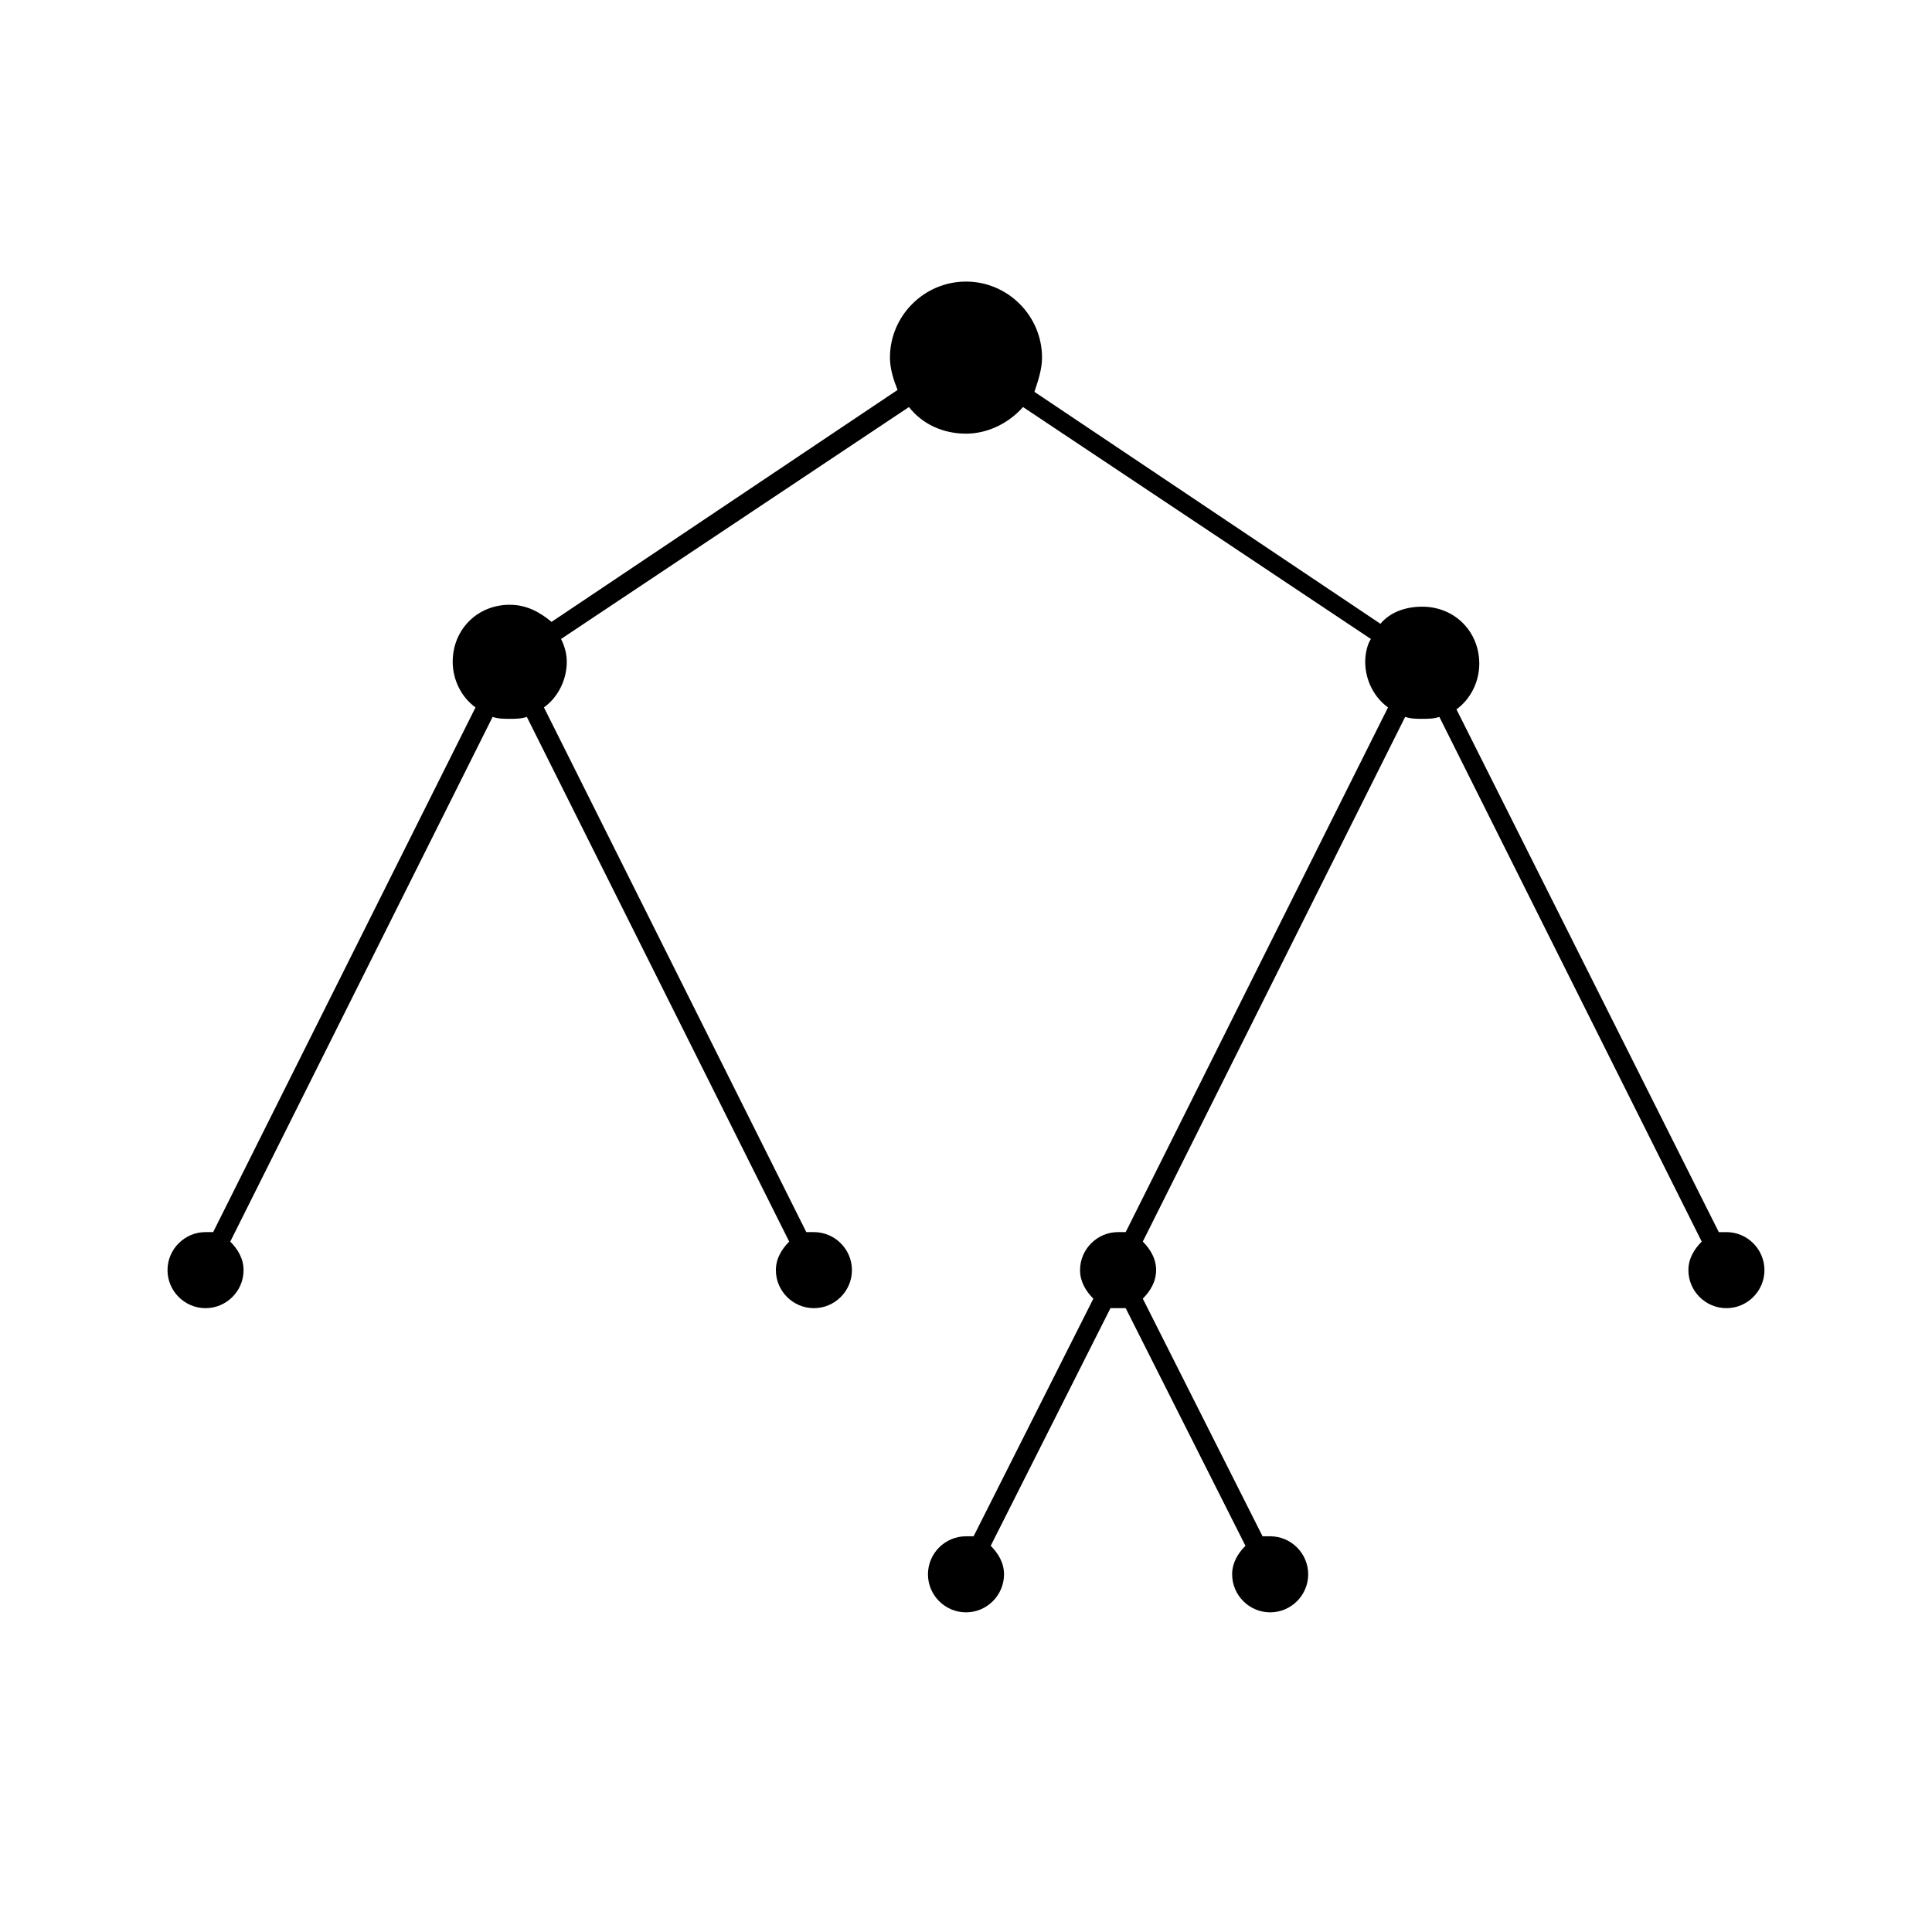 <?xml version="1.0" encoding="UTF-8"?>
<!-- Uploaded to: SVG Repo, www.svgrepo.com, Generator: SVG Repo Mixer Tools -->
<svg fill="#000000" width="800px" height="800px" version="1.1" viewBox="144 144 512 512" xmlns="http://www.w3.org/2000/svg">
 <path d="m601.52 470.53h-2.016l-69.527-138.55c3.527-2.519 6.047-7.055 6.047-12.09 0-8.566-6.551-15.113-15.113-15.113-4.535 0-8.566 1.512-11.082 4.535l-91.695-61.469c1.008-3.023 2.016-6.047 2.016-9.07 0-11.082-9.07-20.152-20.152-20.152s-20.152 9.07-20.152 20.152c0 3.023 1.008 6.047 2.016 8.566l-91.695 61.465c-3.023-2.519-6.551-4.535-11.082-4.535-8.566 0-15.113 6.551-15.113 15.113 0 5.039 2.519 9.574 6.047 12.09l-69.531 139.05h-2.016c-5.543 0-10.078 4.535-10.078 10.078s4.535 10.078 10.078 10.078c5.543 0 10.078-4.535 10.078-10.078 0-3.023-1.512-5.543-3.527-7.559l69.527-139.05c1.512 0.504 3.023 0.504 4.535 0.504 1.512 0 3.023 0 4.535-0.504l69.527 139.05c-2.019 2.016-3.531 4.535-3.531 7.559 0 5.543 4.535 10.078 10.078 10.078 5.543 0 10.078-4.535 10.078-10.078s-4.535-10.078-10.078-10.078h-2.016l-69.527-139.05c3.527-2.519 6.047-7.055 6.047-12.09 0-2.016-0.504-4.031-1.512-6.047l92.195-61.465c3.527 4.535 9.07 7.055 15.113 7.055 6.047 0 11.586-3.023 15.113-7.055l92.195 61.465c-1.004 1.512-1.508 4.031-1.508 6.047 0 5.039 2.519 9.574 6.047 12.09l-69.523 139.05h-2.016c-5.543 0-10.078 4.535-10.078 10.078 0 3.023 1.512 5.543 3.527 7.559l-31.738 62.973h-2.016c-5.543 0-10.078 4.535-10.078 10.078s4.535 10.078 10.078 10.078 10.078-4.535 10.078-10.078c0-3.023-1.512-5.543-3.527-7.559l31.738-62.977h2.016 2.016l31.738 62.977c-2.016 2.016-3.527 4.535-3.527 7.559 0 5.543 4.535 10.078 10.078 10.078s10.078-4.535 10.078-10.078-4.535-10.078-10.078-10.078h-2.016l-31.738-62.977c2.016-2.016 3.527-4.535 3.527-7.559 0-3.023-1.512-5.543-3.527-7.559l69.527-139.05c1.508 0.508 3.019 0.508 4.531 0.508 1.512 0 3.023 0 4.535-0.504l69.527 139.05c-2.019 2.016-3.531 4.535-3.531 7.559 0 5.543 4.535 10.078 10.078 10.078 5.543 0 10.078-4.535 10.078-10.078-0.004-5.543-4.539-10.078-10.078-10.078z"/>
</svg>